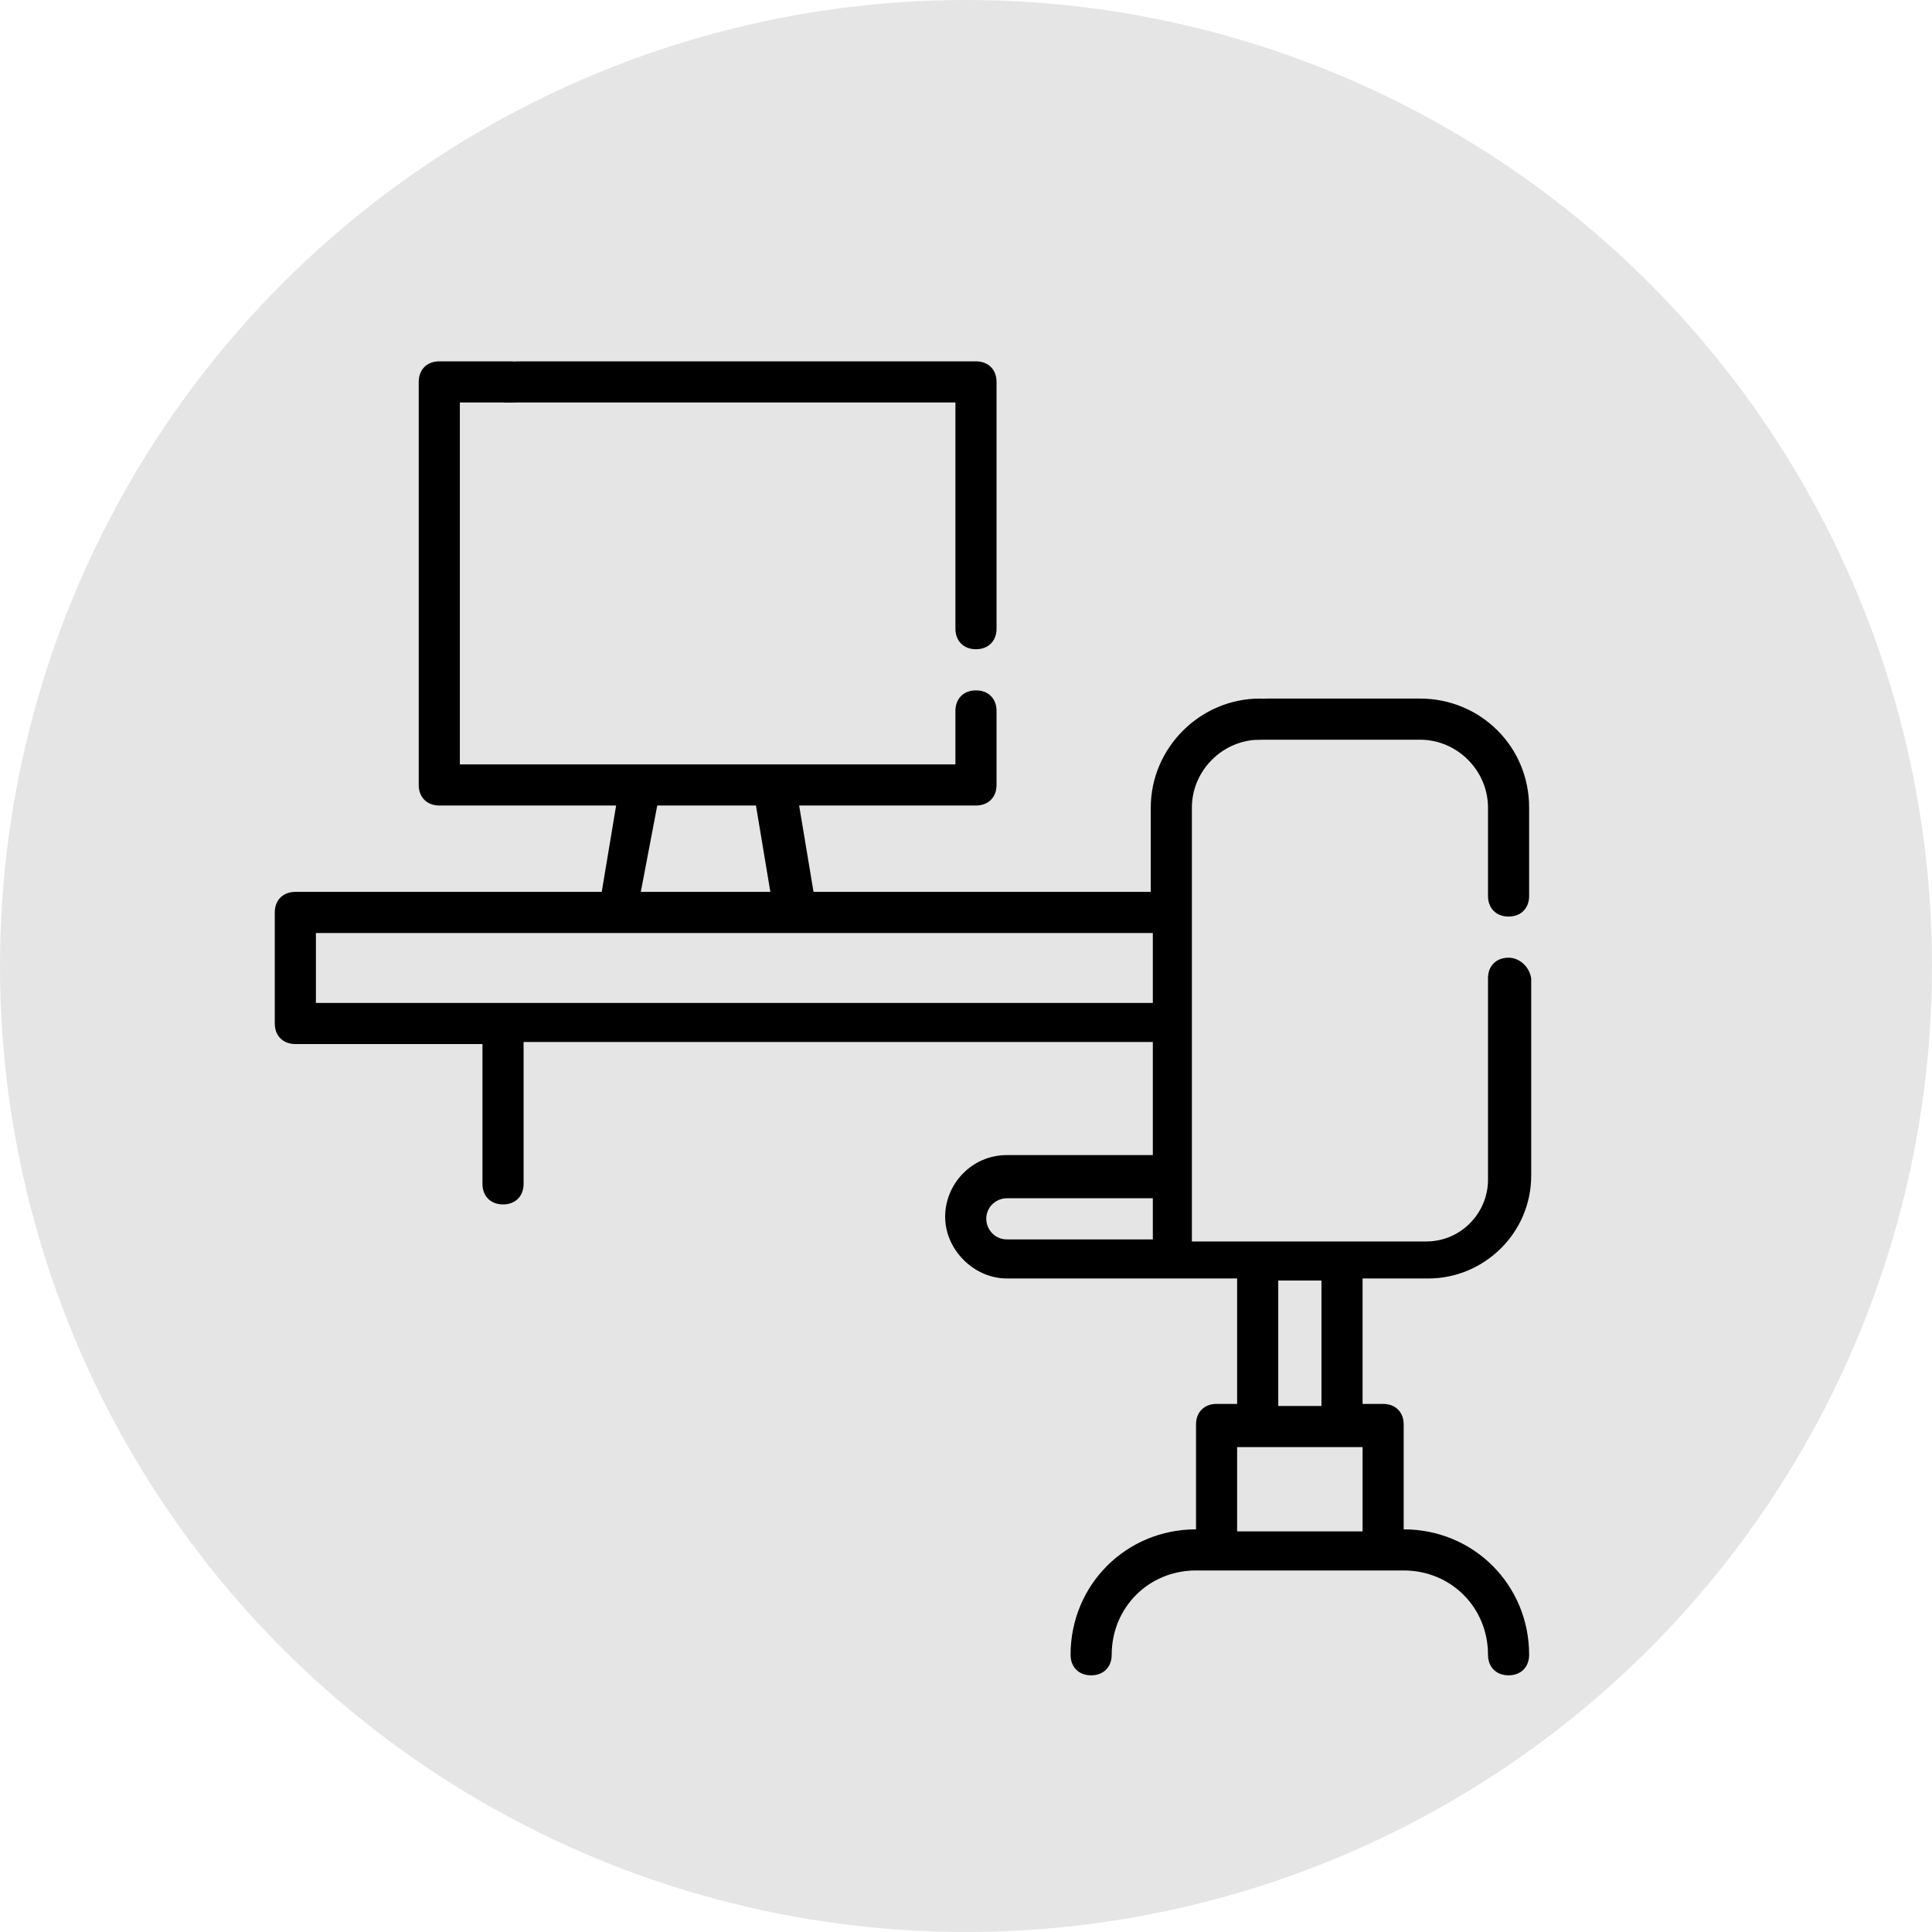 <?xml version="1.0" encoding="UTF-8"?> <svg xmlns="http://www.w3.org/2000/svg" width="181" height="181" viewBox="0 0 181 181" fill="none"><circle cx="90.5" cy="90.5" r="90.5" fill="#E5E5E5"></circle><path d="M47.5 37.706H89.509V58.897C89.509 60.053 90.279 60.824 91.435 60.824C92.591 60.824 93.362 60.053 93.362 58.897V35.779C93.362 34.624 92.591 33.853 91.435 33.853H48.5C47.344 33.853 47.5 34.624 47.5 35.779C47.5 36.935 46.344 37.706 47.5 37.706Z" fill="black"></path><path d="M133.047 65.447H118.726C117.57 65.447 117.8 66.218 117.8 67.374C117.8 68.53 116.57 69.3 117.726 69.3H133.047C136.515 69.3 139.404 72.19 139.404 75.658V83.941C139.404 85.097 140.175 85.868 141.331 85.868C142.487 85.868 143.257 85.097 143.257 83.941V75.658C143.257 69.878 138.634 65.447 133.047 65.447Z" fill="black"></path><path d="M141.331 89.721C140.175 89.721 139.404 90.491 139.404 91.647V110.527C139.404 113.609 136.9 116.306 133.625 116.306H125.534H117.635H111.663V95.693V85.482V75.657C111.663 72.19 114.553 69.3 118.021 69.3C119.176 69.3 119.947 68.529 119.947 67.374C119.947 66.218 119.176 65.447 118.021 65.447C112.434 65.447 107.81 70.071 107.81 75.657V83.556H88.059C86.903 83.556 87.132 84.327 87.132 85.482C87.132 86.638 86.903 87.409 88.059 87.409H108.003V93.959H29.596V87.409H88.353C89.509 87.409 90.279 86.638 90.279 85.482C90.279 84.327 89.509 83.556 88.353 83.556H76.216L74.868 75.465H91.435C92.591 75.465 93.362 74.694 93.362 73.538V66.603C93.362 65.447 92.591 64.677 91.435 64.677C90.279 64.677 89.509 65.447 89.509 66.603V71.612H43.081V37.706H47.897C49.053 37.706 49.824 36.935 49.824 35.779C49.824 34.624 49.053 33.853 47.897 33.853H41.154C39.999 33.853 39.228 34.624 39.228 35.779V73.538C39.228 74.694 39.999 75.465 41.154 75.465H57.722L56.374 83.556H27.669C26.513 83.556 25.743 84.327 25.743 85.482V95.885C25.743 97.041 26.513 97.812 27.669 97.812H45.2V110.912C45.2 112.068 45.971 112.838 47.127 112.838C48.282 112.838 49.053 112.068 49.053 110.912V97.619H108.003V108.215H94.325C91.05 108.215 88.546 110.912 88.546 113.994C88.546 117.077 91.243 119.774 94.325 119.774H109.929H115.901V131.525H113.975C112.819 131.525 112.049 132.296 112.049 133.452V143.277C105.499 143.277 100.297 148.478 100.297 155.028C100.297 156.184 101.068 156.954 102.224 156.954C103.379 156.954 104.15 156.184 104.15 155.028C104.15 150.597 107.618 147.129 112.049 147.129H113.975H129.579H131.506C135.937 147.129 139.404 150.597 139.404 155.028C139.404 156.184 140.175 156.954 141.331 156.954C142.487 156.954 143.257 156.184 143.257 155.028C143.257 148.478 138.056 143.277 131.506 143.277V133.452C131.506 132.296 130.735 131.525 129.579 131.525H127.653V119.774H133.818C139.019 119.774 143.45 115.535 143.45 110.141V91.647C143.257 90.491 142.294 89.721 141.331 89.721ZM61.575 75.465H70.822L72.171 83.556H60.034L61.575 75.465ZM108.003 116.113H94.325C93.169 116.113 92.399 115.15 92.399 114.187C92.399 113.031 93.362 112.26 94.325 112.26H108.003V116.113ZM119.754 119.966H123.8V131.718H119.754V119.966ZM127.653 135.571V143.469H115.901V135.571H117.828H125.727H127.653Z" fill="black"></path></svg> 